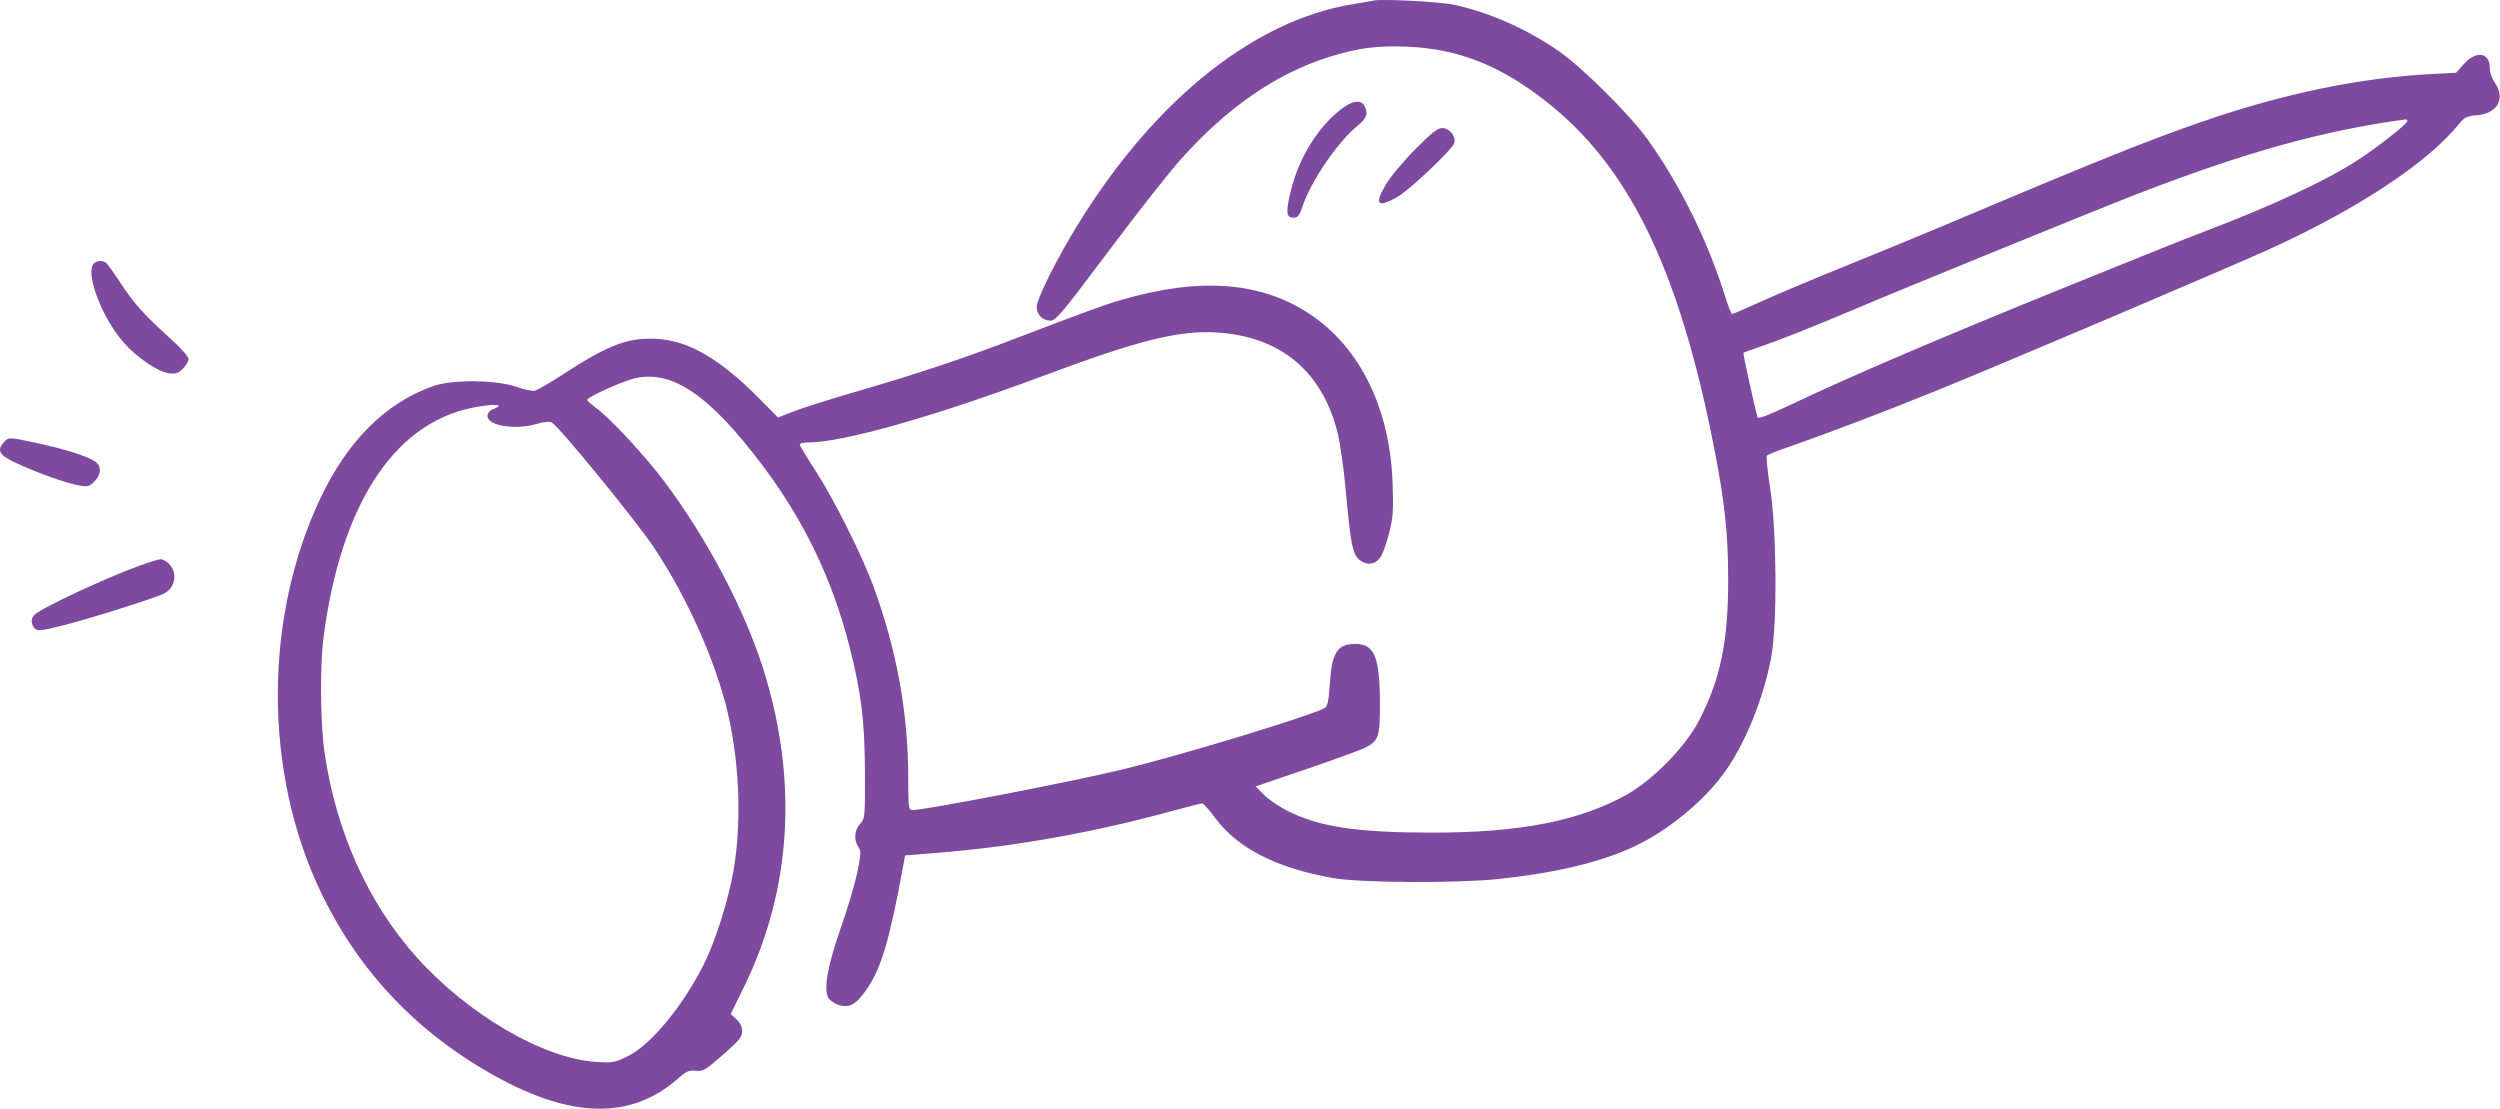 <?xml version="1.0" encoding="UTF-8"?> <svg xmlns="http://www.w3.org/2000/svg" width="1129" height="501" viewBox="0 0 1129 501" fill="none"> <path fill-rule="evenodd" clip-rule="evenodd" d="M620.175 0.278C619.35 0.476 615.3 1.181 611.175 1.844C564.897 9.286 518.304 47.663 483.298 107.169C475.099 121.107 468.175 135.518 468.175 138.645C468.175 142.134 470.915 144.818 474.476 144.818C476.78 144.818 480.137 140.789 500.519 113.568C513.388 96.381 528.157 77.597 533.34 71.826C554.226 48.569 576.118 33.409 599.675 25.889C612.754 21.714 622.275 20.454 635.925 21.094C658.649 22.158 677.146 29.432 697.675 45.377C735.21 74.531 757.724 120.317 773.617 199.818C778.801 225.749 780.444 240.663 780.448 261.818C780.453 289.725 776.944 306.719 767.334 325.318C761.234 337.127 746.716 352.043 734.785 358.762C713.504 370.745 686.445 376.044 646.675 376.017C612.839 375.994 595.876 373.451 581.562 366.258C577.65 364.292 572.787 360.981 570.755 358.9L567.061 355.117L589.868 347.355C602.412 343.087 614.333 338.751 616.359 337.719C622.597 334.545 623.175 332.936 623.175 318.732C623.175 296.7 620.831 290.818 612.053 290.818C603.809 290.818 601.465 294.586 600.492 309.403C600.016 316.641 599.486 319.114 598.271 319.756C591.215 323.487 534.152 340.841 507.675 347.309C485.318 352.771 417.974 365.818 412.141 365.818C410.276 365.818 410.175 365.063 410.167 351.068C410.151 322.075 404.918 293.34 394.46 264.818C389.33 250.827 376.315 224.864 368.24 212.512C364.354 206.568 361.175 201.281 361.175 200.762C361.175 200.243 362.863 199.817 364.925 199.815C380.754 199.801 422.139 188.052 472.018 169.412C514.344 153.594 532.585 149.072 549.681 150.16C578.481 151.991 597.404 167.913 604.184 196.019C605.285 200.583 606.856 211.743 607.675 220.818C609.913 245.621 610.854 250.421 613.96 252.864C617.252 255.453 620.945 255.04 623.321 251.818C624.335 250.443 626.12 245.521 627.288 240.881C629.136 233.541 629.343 230.551 628.884 217.881C627.672 184.477 614.245 157.042 591.743 141.992C569.648 127.214 542.122 125.074 506.59 135.371C498.773 137.636 489.647 140.968 456.675 153.593C434.937 161.917 414.843 168.624 389.889 175.886C376.807 179.692 362.785 184.096 358.728 185.671L351.352 188.535L342.513 179.616C325.449 162.396 311.259 154.044 297.466 153.102C284.033 152.185 275.31 155.381 254.718 168.763C248.692 172.679 242.804 176.124 241.634 176.418C240.465 176.711 236.62 175.923 233.091 174.667C224.414 171.578 204.599 171.323 196.175 174.191C174.564 181.551 157.136 198.745 144.719 224.958C119.077 279.088 119.039 348.407 144.622 402.318C161.763 438.439 188.123 466.317 223.797 486.049C258.492 505.24 285.128 505.576 306.175 487.088C309.991 483.735 311.212 483.199 314.208 483.56C317.424 483.948 318.524 483.302 326.458 476.366C333.797 469.95 335.175 468.269 335.175 465.734C335.175 463.779 334.267 461.881 332.588 460.325L330.001 457.928L336.023 445.623C357.573 401.587 360.528 352.054 344.601 301.818C336.101 275.005 319.24 243.098 300.004 217.42C291.505 206.075 275.632 188.957 269.311 184.318C267.062 182.668 265.212 180.993 265.199 180.597C265.157 179.312 281.517 171.931 287.009 170.757C303.892 167.147 320.483 178.531 344.226 210.015C363.205 235.181 376.031 261.918 383.709 292.318C389.023 313.358 390.525 325.7 390.605 348.982C390.673 369.08 390.614 369.711 388.425 372.046C385.839 374.805 385.487 379.391 387.626 382.445C388.905 384.271 388.849 385.631 387.152 393.918C386.093 399.089 382.707 410.518 379.627 419.318C373.76 436.081 371.888 446.545 374.037 450.56C374.655 451.714 376.725 453.175 378.639 453.806C383.64 455.457 386.823 453.588 391.891 446.029C398.127 436.726 401.919 423.66 407.915 390.818L408.737 386.318L423.706 385.11C458.28 382.32 493.715 375.994 529.273 366.265C536.202 364.369 542.337 362.818 542.906 362.818C543.475 362.818 546.049 365.691 548.627 369.201C558.748 382.987 576.418 392.037 602.019 396.545C614.103 398.674 657.45 398.943 676.175 397.007C701.693 394.368 721.707 389.677 736.954 382.764C753.273 375.365 770.467 361.12 779.952 347.142C788.915 333.933 796.486 314.816 799.882 296.818C802.65 282.154 802.376 239.413 799.393 220.352C798.19 212.671 797.537 206.071 797.941 205.685C798.345 205.299 803.175 203.417 808.675 201.501C826.126 195.424 850.93 185.967 875.175 176.148C902.672 165.011 1007.2 120.575 1025.25 112.347C1064.97 94.243 1096.4 73.451 1110.57 55.893C1112.97 52.927 1114.06 52.409 1118.69 52.025C1127.8 51.27 1131.56 44.608 1126.81 37.62C1125.41 35.545 1124.34 32.598 1124.39 30.905C1124.6 23.721 1118.39 22.62 1112.77 28.842L1109.14 32.865L1098.91 33.382C1065.93 35.046 1031.67 42.118 994.535 54.926C970.04 63.375 945.211 73.363 876.175 102.541C867.65 106.144 848.75 113.919 834.175 119.819C819.6 125.719 802.097 133.083 795.279 136.182C788.461 139.282 782.587 141.818 782.226 141.818C781.865 141.818 780.55 138.555 779.304 134.568C771.332 109.05 759.111 84.152 744.34 63.335C736.368 52.102 714.558 30.402 703.777 22.978C689.255 12.978 672.738 5.664 656.814 2.183C650.364 0.773 623.858 -0.605 620.175 0.278ZM606.535 48.672C595.839 56.42 586.829 70.6 583.093 85.564C580.574 95.657 580.779 98.318 584.08 98.318C586.086 98.318 586.779 97.451 588.265 93.08C592.223 81.434 604.292 63.837 613.267 56.624C617.256 53.418 617.978 51.188 616.14 47.752C614.674 45.013 611.117 45.353 606.535 48.672ZM1087.17 54.676C1087.17 55.919 1073.99 66.285 1064.67 72.361C1050.94 81.324 1026.76 92.616 996.675 104.122C983.835 109.032 978.412 111.201 934.075 129.156C876.052 152.654 835.748 169.886 808.877 182.684C799.342 187.226 793.956 189.303 793.733 188.525C792.303 183.536 787.051 159.61 787.327 159.34C787.519 159.153 790.6 158.018 794.175 156.819C802.699 153.959 820.033 147.094 837.568 139.633C858.423 130.761 947.274 94.529 965.175 87.598C1013.86 68.748 1049.36 58.887 1086.42 53.919C1086.84 53.863 1087.17 54.204 1087.17 54.676ZM638.982 67.568C633.636 72.967 627.707 80.111 625.698 83.577C620.602 92.365 622.07 93.958 630.799 89.11C636.222 86.098 655.778 67.646 656.732 64.64C657.664 61.702 654.619 57.818 651.383 57.818C649.237 57.818 646.53 59.946 638.982 67.568ZM42.375 119.018C38.313 123.08 45.967 143.399 55.79 154.627C61.664 161.343 71.259 167.885 76.205 168.549C79.366 168.973 80.467 168.617 82.599 166.485C84.016 165.068 85.175 163.102 85.175 162.115C85.175 161.129 81.687 157.171 77.425 153.32C65.045 142.134 60.659 137.277 54.583 128.015C51.444 123.232 48.381 118.987 47.776 118.583C46.12 117.478 43.722 117.671 42.375 119.018ZM225.175 183.343C225.175 183.631 224.05 184.295 222.675 184.818C221.117 185.411 220.175 186.55 220.175 187.844C220.175 192.355 232.817 194.335 242.675 191.368C245.868 190.407 248.083 190.233 249.24 190.853C252.482 192.588 287.311 235.22 295.37 247.318C309.381 268.35 321.585 295.011 327.643 317.818C333.832 341.122 335.23 370.451 331.237 393.249C328.871 406.757 323.019 425.206 317.835 435.5C308.249 454.535 293.942 471.838 283.564 476.947C277.515 479.925 276.708 480.068 268.918 479.537C245.074 477.911 210.986 457.903 187.863 431.961C166.261 407.725 151.913 375.835 146.63 340.318C144.65 327.007 144.396 301.072 146.116 287.818C153.794 228.661 177.297 191.962 212.384 184.343C218.921 182.924 225.175 182.434 225.175 183.343ZM1.83 199.647C-1.686 203.532 -0.385 205.613 7.925 209.402C17.758 213.885 30.446 218.365 35.889 219.276C39.575 219.893 40.42 219.664 42.639 217.445C45.834 214.25 45.934 210.361 42.872 208.355C39.244 205.978 29.647 202.925 17.442 200.266C3.993 197.335 3.924 197.333 1.83 199.647ZM56.504 257.947C48.3 261.232 35.533 266.934 28.132 270.619C16.496 276.412 14.634 277.668 14.374 279.904C14.2 281.401 14.772 283.069 15.734 283.867C17.16 285.051 18.96 284.847 28.534 282.417C40.87 279.286 68.877 270.46 73.877 268.128C80.742 264.928 80.217 255.093 73.047 252.552C72.152 252.234 64.708 254.662 56.504 257.947Z" fill="#7E4A9F"></path> </svg> 